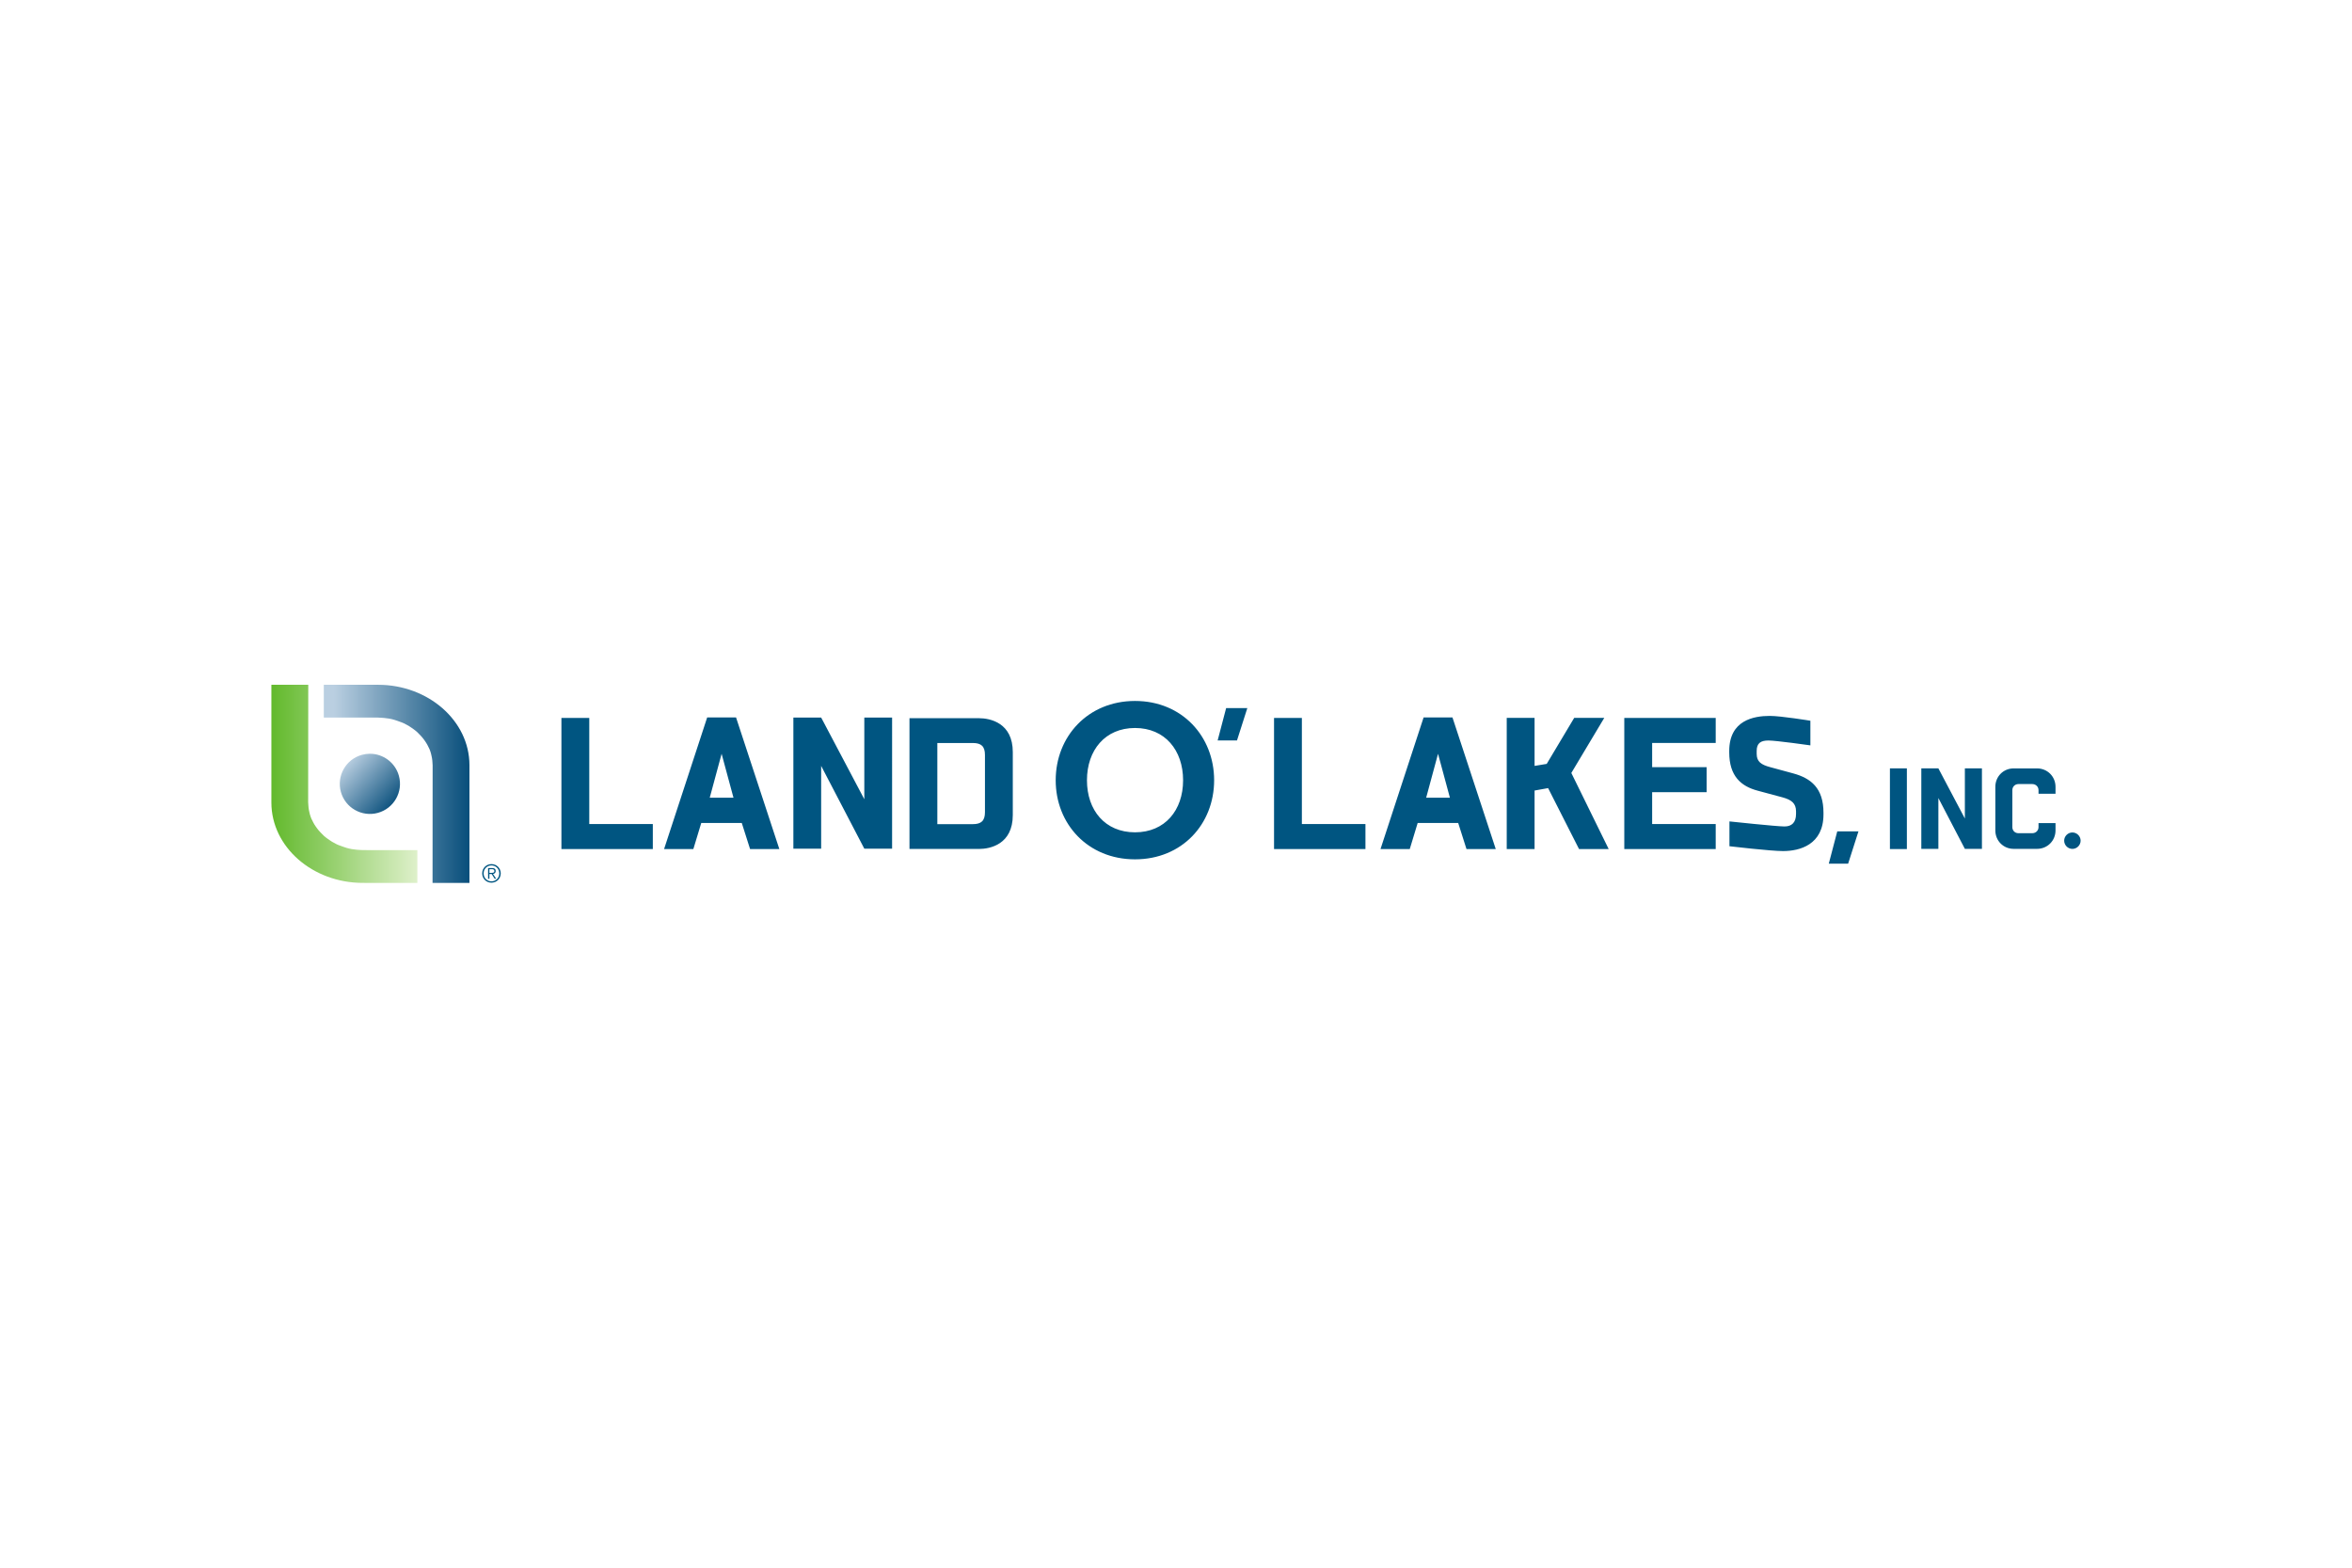 <svg xmlns="http://www.w3.org/2000/svg" xmlns:xlink="http://www.w3.org/1999/xlink" height="800" width="1200" viewBox="-105.411 -19.241 913.559 115.446"><defs><linearGradient spreadMethod="pad" gradientTransform="translate(-1.369 532.361) scale(56.708)" gradientUnits="userSpaceOnUse" xlink:href="#a" id="f" y2="0" x2="1" y1="0" x1="0"/><linearGradient spreadMethod="pad" gradientTransform="matrix(21.868 0 0 -21.868 39.96 745.997)" gradientUnits="userSpaceOnUse" id="a" y2="0" x2="1" y1="0" x1="0"><stop offset="0" stop-color="#62b92c"/><stop offset="1" stop-color="#def0ca"/></linearGradient><linearGradient spreadMethod="pad" gradientTransform="matrix(-7.221 6.724 6.724 7.221 58.456 742.512)" gradientUnits="userSpaceOnUse" id="c" y2="0" x2="1" y1="0" x1="0"><stop offset="0" stop-color="#064d7a"/><stop offset="1" stop-color="#bacfe1"/></linearGradient><linearGradient spreadMethod="pad" gradientTransform="rotate(180 38.062 266.181) scale(53.208)" gradientUnits="userSpaceOnUse" xlink:href="#b" id="e" y2="0" x2="1" y1="0" x1="0"/><linearGradient spreadMethod="pad" gradientTransform="matrix(-20.518 0 0 20.518 69.843 745.997)" gradientUnits="userSpaceOnUse" id="b" y2="0" x2="1" y1="0" x1="0"><stop offset="0" stop-color="#064d7a"/><stop offset="1" stop-color="#bacfe1"/></linearGradient><linearGradient spreadMethod="pad" gradientTransform="rotate(-137.041 129.817 261.532) scale(25.588)" gradientUnits="userSpaceOnUse" xlink:href="#c" id="d" y2="0" x2="1" y1="0" x1="0"/></defs><path d="M33.787 521.094c-6.224 1.714-9.883 8.15-8.169 14.374 1.717 6.229 8.153 9.88 14.379 8.164 6.221-1.717 9.875-8.15 8.164-14.374-1.426-5.184-6.133-8.586-11.26-8.586-1.03 0-2.075.14-3.115.423" fill="url(#d)" transform="translate(1.369 -493.88)"/><path d="M18.991 493.88v12.735h20.935l1.291.07 1.115.073 1.061.132 1.011.132.031.01.98.2.978.267 1.032.337.926.337.978.35.887.376 1.743.941.039.026.773.511.827.558.801.602.69.563.047.049.617.617.692.692.682.75.594.731.524.726.532.801.467.796.775 1.564.026.057.293.768.015.049.249.812.008.034.2.851.195.926.003.034.119.843.005.042.067.928.065 1.066-.034 45.61h14.33v-45.781c-.034-17.284-16.062-31.147-35.426-31.184H18.991z" fill="url(#e)" transform="translate(1.369 -493.88)"/><path d="M-1.369 493.88v45.783c.031 17.284 16.057 31.142 35.418 31.176l21.288.005v-12.738H54.134l-19.867-.005-1.299-.062-1.066-.07-.044-.002-1.048-.135-1.009-.127-.042-.013-.996-.205-.936-.246-.034-.015-1.009-.337-.959-.34-.986-.355-.866-.371-1.745-.939-.042-.029-.757-.503-.851-.571-.799-.599-.666-.55-.049-.044-.638-.635-.705-.711-.651-.721-.607-.742-.526-.729-.534-.796-.451-.786-.788-1.584-.021-.047-.293-.768-.013-.044-.257-.822-.005-.031-.197-.848-.195-.9-.003-.039-.122-.871-.003-.034-.067-.926-.073-1.071.042-45.605H-1.369z" fill="url(#f)" transform="translate(1.369 -493.88)"/><path d="M85.365 73.069c.63 0 1.25-.018 1.25-.724 0-.581-.485-.718-.988-.718h-.941v1.442zm-.679 2.285h-.513v-4.162h1.6c.939 0 1.356.407 1.356 1.154 0 .734-.485 1.066-1.048 1.162l1.24 1.846h-.599l-1.172-1.846h-.864zm-2.246-2.08c0 1.722 1.299 3.088 3.042 3.088 1.743 0 3.042-1.367 3.042-3.088 0-1.722-1.299-3.091-3.042-3.091-1.743 0-3.042 1.369-3.042 3.091m6.644 0c0 2.023-1.569 3.602-3.602 3.602-2.033 0-3.602-1.579-3.602-3.602 0-2.025 1.569-3.605 3.602-3.605 2.033 0 3.602 1.579 3.602 3.605m568.696-40.802v19.48l-10.28-19.467-.01.005v-.018h-6.626v31.274h6.626V43.999l10.29 19.745v.002h6.626V32.472h-6.626zm28.037.01h-9.095c-3.991 0-7.108 3.151-7.108 7.173v16.913c0 4.022 3.117 7.17 7.108 7.17h9.095c4.022 0 7.173-3.148 7.173-7.17v-2.834h-6.602v1.543c0 1.356-1.05 2.381-2.443 2.381h-5.353c-1.374 0-2.375-1.004-2.375-2.381V40.944c0-1.354 1.022-2.378 2.375-2.378h5.353c1.393 0 2.443 1.024 2.443 2.378v1.385h6.602v-2.674c0-4.022-3.151-7.173-7.173-7.173M230.303 12.724v31.736l-16.75-31.715-.013.007v-.029h-10.793v50.946h10.793V31.5l16.763 32.161v.008h10.793V12.723h-10.793zm377.911 44.221h8.233l-4.012 12.556H604.92zm27.038-24.487h-6.584v31.363h6.584zm64.289 31.299c-1.738 0-3.192-1.45-3.192-3.197 0-1.74 1.455-3.187 3.192-3.187 1.75 0 3.197 1.447 3.197 3.187 0 1.748-1.447 3.197-3.197 3.197m-112.356.845c-4.862 0-20.849-1.88-20.849-1.88v-9.642s18.342 1.96 21.391 1.96c2.827 0 4.473-1.566 4.473-4.862v-1.019c0-3.13-1.802-4.468-5.171-5.404l-9.644-2.591c-6.584-1.719-11.128-5.718-11.128-14.888v-.552c0-11.989 9.561-13.633 15.757-13.633 4.385 0 15.759 1.877 15.759 1.877v9.566s-13.254-1.888-16.309-1.888c-3.06 0-4.551 1.099-4.551 4.077v1.097c0 3.06 1.724 4.235 5.251 5.176l8.936 2.43c6.898 1.877 11.758 5.721 11.758 15.282v.63c0 11.83-9.253 14.263-15.674 14.263m-61.691-.783V12.874h35.509v9.714h-24.688v9.408h21.163v9.719h-21.163v12.385h24.688v9.717zm-17.585-.01L495.901 40.14l-5.254.939v22.73H479.831V12.864h10.816v18.648l4.712-.78 10.671-17.867h11.682L504.921 34.256l14.506 29.552h-11.519zm-118.46.01V12.874h10.811v41.227h24.693v9.717zM335.45 16.782c-11.643 0-18.666 8.664-18.666 20.308 0 11.646 7.022 20.224 18.666 20.224 11.649 0 18.674-8.578 18.674-20.224 0-11.644-7.025-20.308-18.674-20.308m0 51.029c-18.272 0-30.808-13.7-30.808-30.724 0-17.017 12.536-30.805 30.808-30.805 18.28 0 30.73 13.788 30.73 30.805 0 17.024-12.45 30.724-30.73 30.724M277.163 49.512c0 3.366-1.491 4.629-4.704 4.629h-13.793V22.618h13.793c3.213 0 4.704 1.253 4.704 4.624zm-2.355-36.533h-26.959V63.78h26.959c4.393 0 13.168-1.805 13.168-13.171V26.142c0-11.364-8.775-13.163-13.168-13.163M112.656 63.818V12.874h10.816v41.227h24.685v9.717zM370.843 9.056h8.226l-4.006 12.559h-7.518zm77.697 34.798h9.216l-4.608-17.048zm27.029 19.965h-11.366l-3.221-10.137h-15.743l-3.073 10.137H430.802l16.739-51.141h11.21zM170.27 43.854h9.214l-4.608-17.048zm27.029 19.965h-11.366l-3.223-10.137H166.969l-3.073 10.137H152.53l16.742-51.141h11.21z" fill="#005581"/></svg>